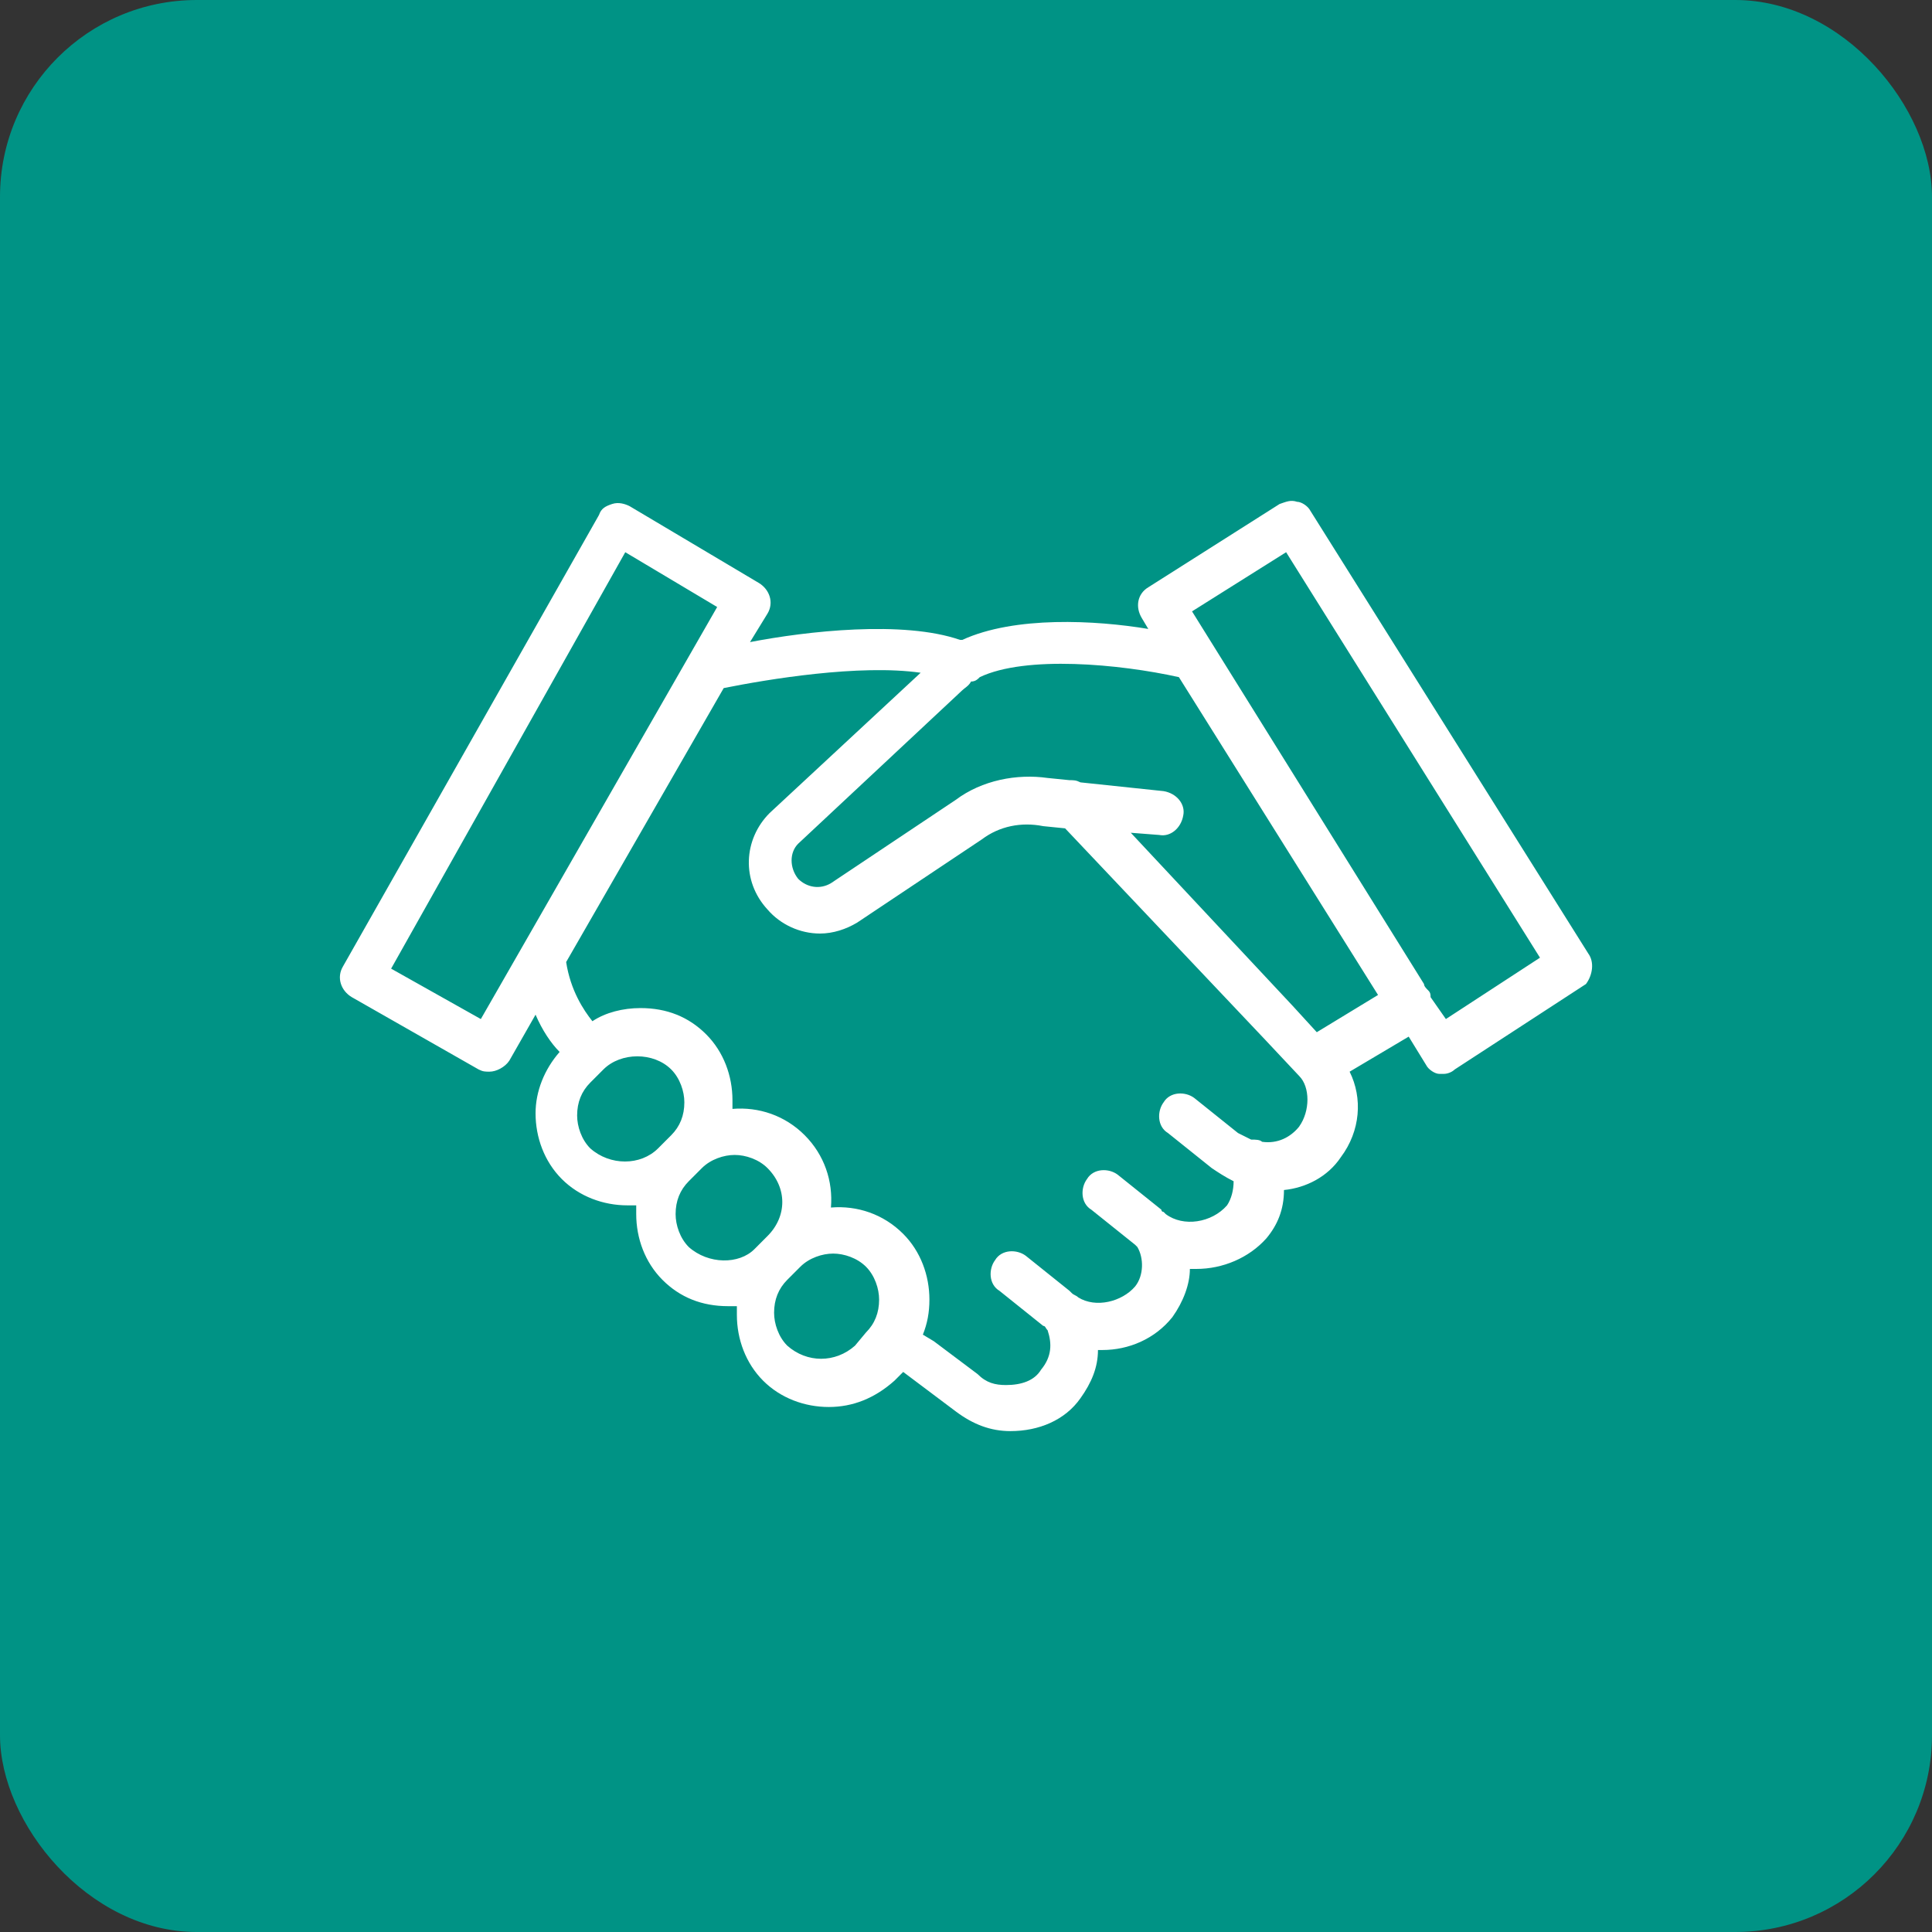 <svg width="108" height="108" viewBox="0 0 108 108" fill="none" xmlns="http://www.w3.org/2000/svg">
<rect x="0" y="0" width="108" height="108" fill="#333333" stroke="none"/>
<rect width="108" height="108" rx="11" fill="#009385"/>
<path d="M88.778 53.29L73.243 28.541C73.12 28.296 72.753 28.051 72.509 28.051C72.142 27.928 71.897 28.051 71.53 28.174L64.19 32.83C63.578 33.197 63.456 33.932 63.824 34.545L64.19 35.158C61.254 34.668 56.728 34.423 53.792 35.771H53.669C50.489 34.668 45.106 35.281 41.926 35.894L42.904 34.3C43.271 33.688 43.027 32.953 42.415 32.585L35.198 28.296C34.953 28.173 34.586 28.051 34.219 28.173C33.852 28.295 33.607 28.418 33.485 28.786L19.172 54.025C18.806 54.638 19.05 55.373 19.662 55.74L26.757 59.784C27.001 59.907 27.123 59.907 27.369 59.907C27.735 59.907 28.225 59.662 28.47 59.294L29.938 56.721C30.305 57.578 30.794 58.314 31.283 58.804C30.427 59.784 29.938 61.009 29.938 62.234C29.938 63.582 30.427 64.93 31.406 65.91C32.385 66.89 33.73 67.38 35.076 67.38H35.565V67.87C35.565 69.218 36.054 70.566 37.033 71.546C38.012 72.526 39.235 73.016 40.703 73.016H41.192V73.506C41.192 74.853 41.682 76.202 42.66 77.182C43.639 78.162 44.984 78.652 46.33 78.652C47.676 78.652 48.899 78.162 50 77.182L50.489 76.692L53.425 78.897C54.404 79.632 55.383 80 56.484 80C58.074 80 59.542 79.387 60.398 78.162C61.01 77.305 61.377 76.447 61.377 75.467H61.622C63.09 75.467 64.558 74.854 65.536 73.63C66.148 72.772 66.515 71.792 66.515 70.934H66.882C68.349 70.934 69.817 70.321 70.796 69.219C71.408 68.484 71.775 67.626 71.775 66.523C72.998 66.401 74.221 65.788 74.955 64.686C76.056 63.216 76.178 61.378 75.445 59.908L78.747 57.948L79.726 59.541C79.848 59.786 80.215 60.031 80.46 60.031H80.704C80.949 60.031 81.194 59.908 81.316 59.786L88.656 55.008C89.023 54.518 89.145 53.783 88.779 53.293L88.778 53.29ZM26.879 56.966L21.864 54.148L34.953 30.869L40.09 33.932L26.879 56.966ZM32.996 64.194C32.507 63.704 32.262 62.969 32.262 62.356C32.262 61.621 32.507 61.009 32.996 60.519L33.73 59.784C34.709 58.804 36.543 58.804 37.522 59.784C38.011 60.274 38.256 61.009 38.256 61.621C38.256 62.356 38.011 62.969 37.522 63.459L36.788 64.194C35.809 65.174 34.096 65.174 32.996 64.194ZM38.501 69.708C38.012 69.218 37.767 68.483 37.767 67.87C37.767 67.135 38.012 66.523 38.501 66.033L39.235 65.298C39.724 64.808 40.458 64.562 41.07 64.562C41.681 64.562 42.415 64.808 42.904 65.298C44.006 66.401 44.006 67.993 42.904 69.095L42.17 69.831C41.314 70.688 39.601 70.688 38.5 69.708H38.501ZM47.798 75.221C46.697 76.202 45.107 76.202 44.006 75.221C43.517 74.731 43.272 73.996 43.272 73.384C43.272 72.649 43.517 72.037 44.006 71.546L44.74 70.811C45.23 70.321 45.964 70.076 46.575 70.076C47.186 70.076 47.92 70.321 48.409 70.811C48.899 71.301 49.143 72.037 49.143 72.649C49.143 73.384 48.899 73.996 48.409 74.486L47.797 75.221H47.798ZM72.631 62.969C72.141 63.582 71.407 63.95 70.551 63.827C70.428 63.704 70.184 63.704 69.939 63.704L69.205 63.337L66.758 61.376C66.269 61.009 65.413 61.009 65.046 61.621C64.679 62.111 64.679 62.969 65.29 63.337L67.737 65.297C68.103 65.542 68.471 65.787 68.96 66.032C68.96 66.522 68.837 67.012 68.593 67.379C67.737 68.36 66.147 68.605 65.168 67.87L65.046 67.747C65.046 67.747 64.923 67.747 64.923 67.624L62.476 65.663C61.987 65.296 61.131 65.296 60.764 65.909C60.397 66.399 60.397 67.256 61.008 67.624L63.455 69.584L63.578 69.707C63.944 70.32 63.944 71.3 63.455 71.912C62.721 72.77 61.253 73.138 60.274 72.525C60.152 72.403 60.03 72.403 59.908 72.28L59.785 72.157L57.339 70.197C56.849 69.83 55.993 69.83 55.626 70.442C55.259 70.932 55.259 71.79 55.87 72.157L58.317 74.118C58.44 74.118 58.44 74.241 58.562 74.363C58.806 75.098 58.806 75.833 58.195 76.568C57.828 77.181 57.094 77.425 56.238 77.425C55.626 77.425 55.136 77.303 54.647 76.812L52.201 74.975L51.589 74.608C51.833 73.995 51.955 73.383 51.955 72.647C51.955 71.3 51.466 69.952 50.487 68.972C49.386 67.869 47.918 67.379 46.45 67.502C46.573 66.031 46.084 64.561 44.982 63.458C43.881 62.355 42.413 61.865 40.945 61.988V61.498C40.945 60.151 40.456 58.802 39.477 57.822C38.498 56.842 37.275 56.352 35.807 56.352C34.829 56.352 33.85 56.597 33.116 57.087C32.627 56.474 31.893 55.372 31.648 53.779L40.456 38.464C42.902 37.974 48.04 37.117 51.465 37.607L43.024 45.448C41.556 46.918 41.434 49.246 42.902 50.839C43.636 51.696 44.736 52.186 45.838 52.186C46.572 52.186 47.306 51.941 47.917 51.573L54.891 46.918C55.869 46.182 57.093 45.938 58.316 46.182L59.539 46.305L70.671 58.067L72.628 60.151C73.24 60.763 73.24 62.111 72.628 62.968L72.631 62.969ZM73.609 57.701L72.264 56.231L63.212 46.552L64.802 46.675C65.414 46.798 66.025 46.308 66.147 45.572C66.27 44.959 65.781 44.347 65.046 44.225L60.398 43.735C60.153 43.612 60.031 43.612 59.786 43.612L58.562 43.489C56.85 43.244 54.892 43.612 53.425 44.714L46.452 49.37C45.84 49.737 45.106 49.615 44.617 49.125C44.128 48.512 44.128 47.655 44.617 47.165L53.791 38.588C53.914 38.465 54.158 38.343 54.281 38.098C54.525 38.098 54.647 37.975 54.77 37.853C57.339 36.628 62.599 37.118 65.901 37.853L77.033 55.619L73.609 57.701V57.701ZM80.826 56.966L79.97 55.741C79.97 55.618 79.97 55.496 79.848 55.374C79.725 55.252 79.603 55.129 79.603 55.007L66.635 34.176L71.895 30.869L86.086 53.535L80.826 56.965L80.826 56.966Z" fill="white"/>
</svg>
